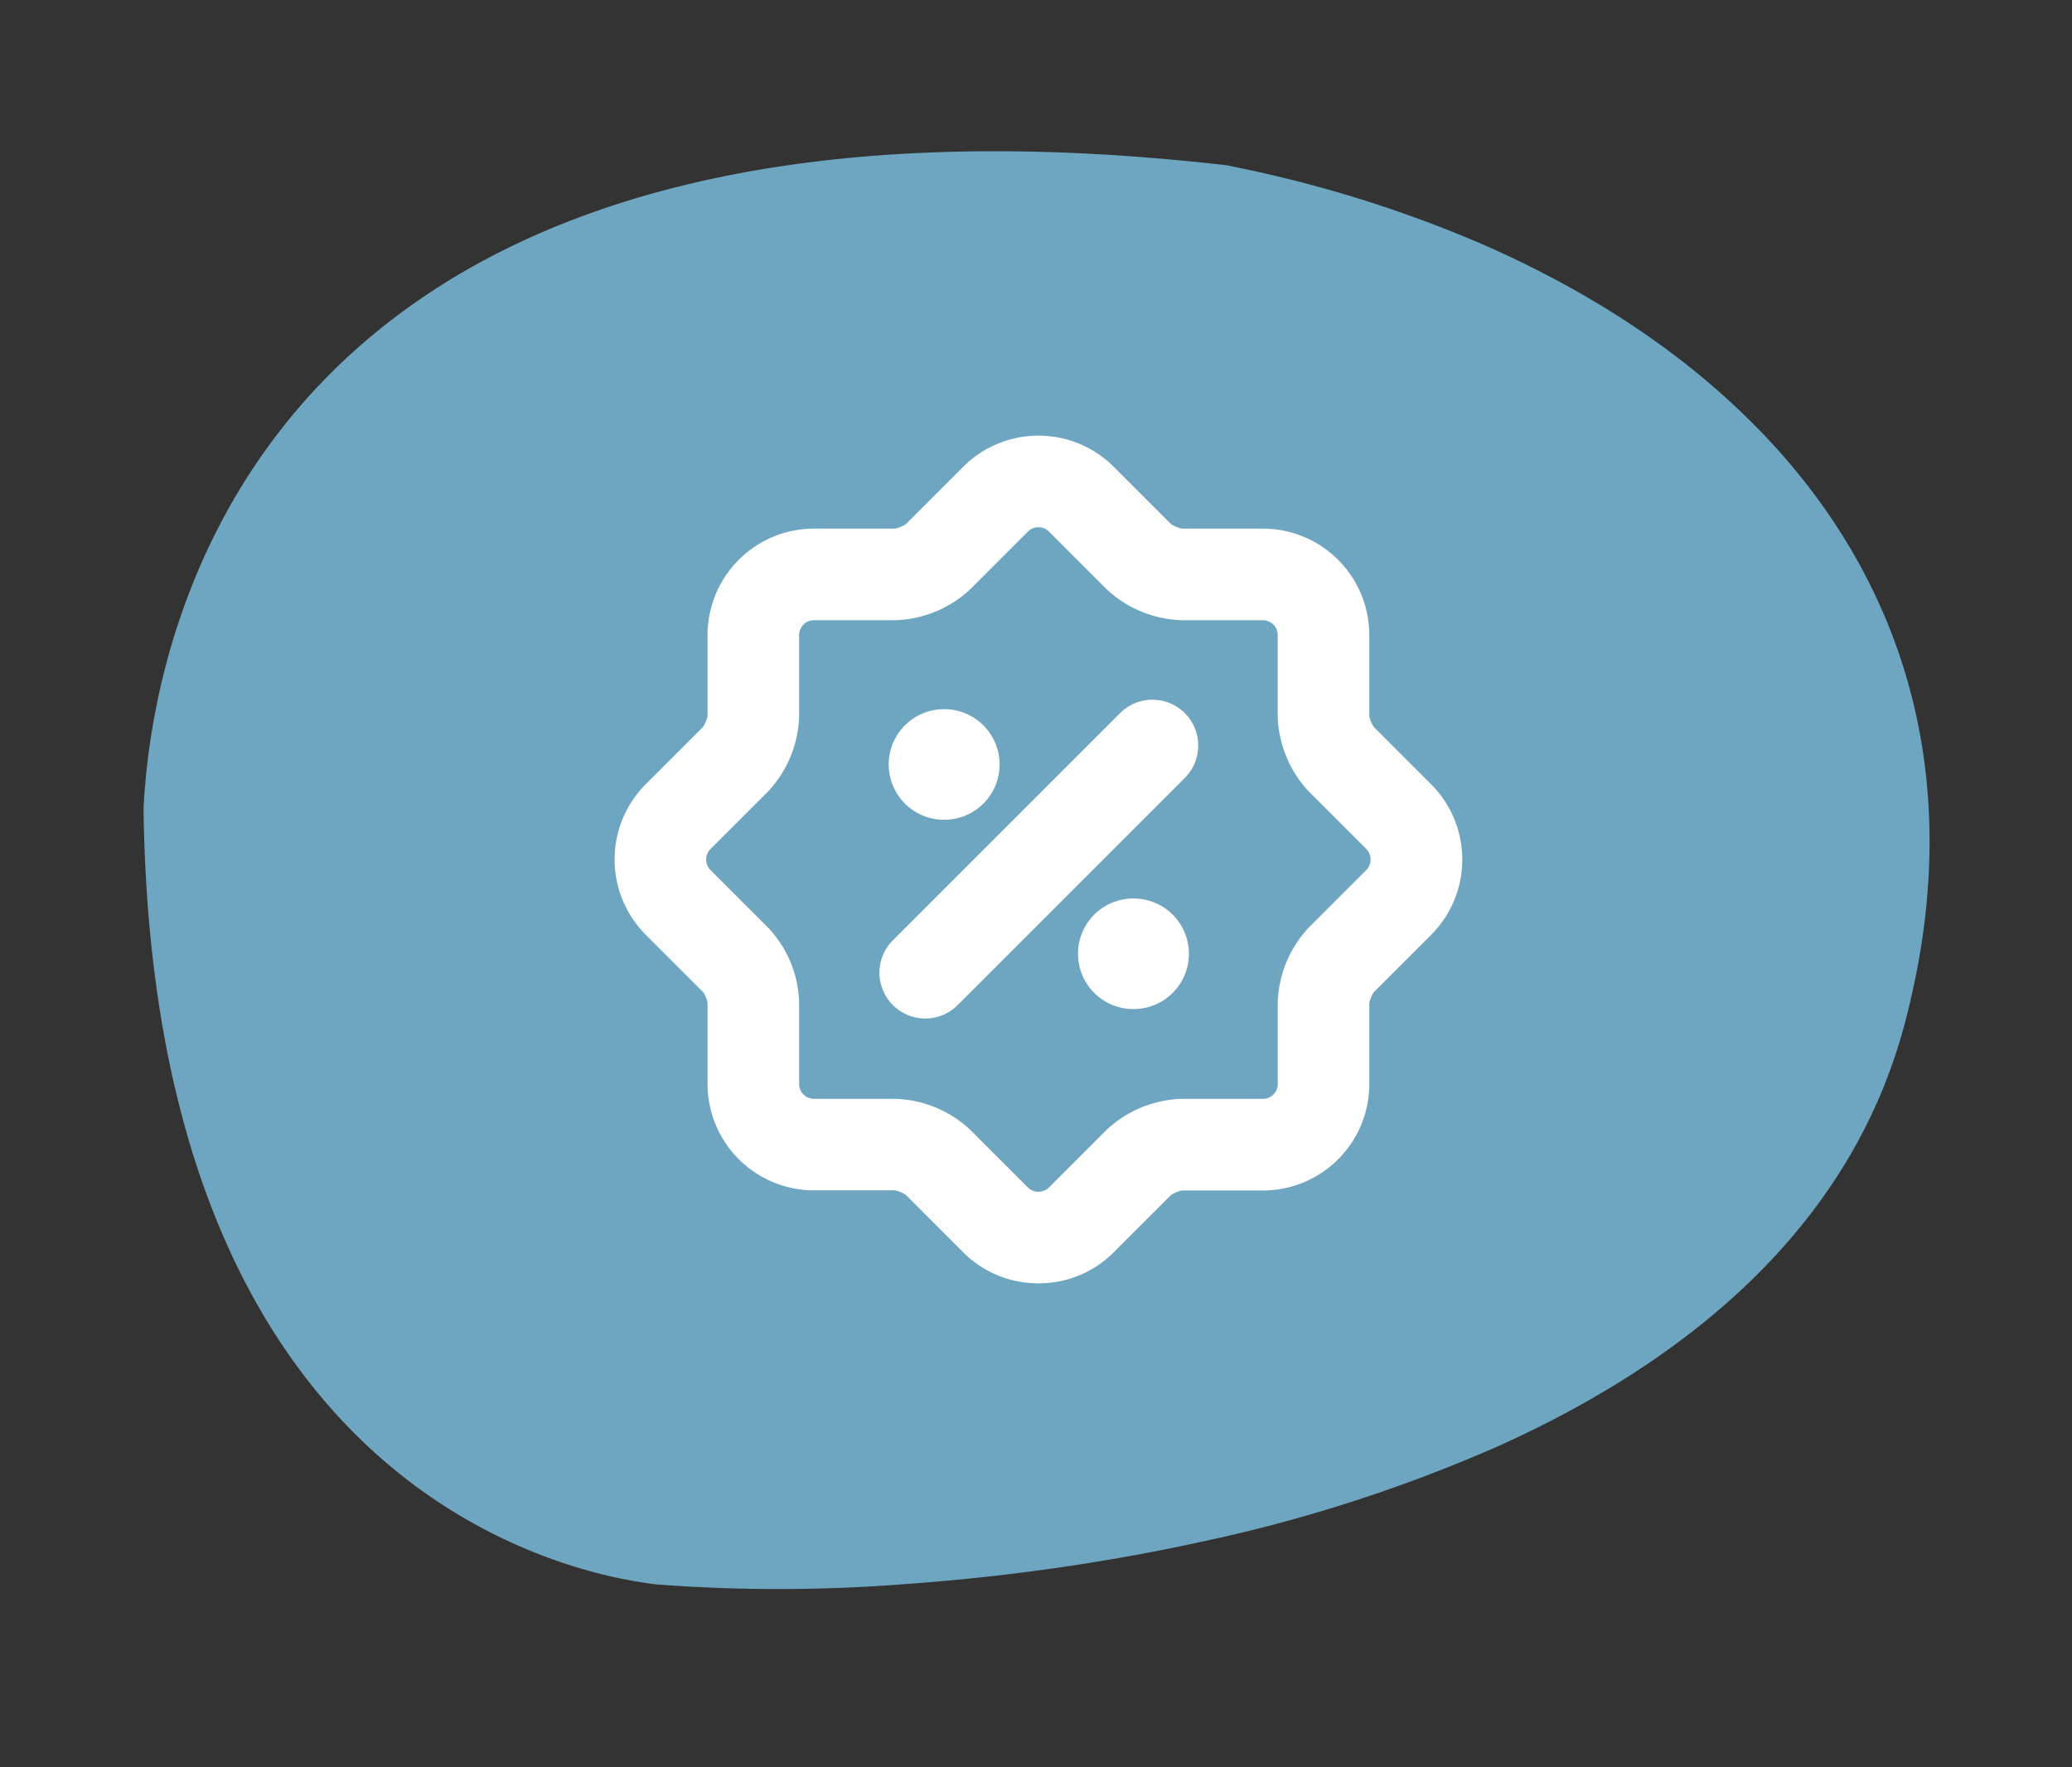 <svg xmlns="http://www.w3.org/2000/svg" width="238" height="203" viewBox="0 0 238 203"><rect x="0" y="0" width="238" height="203" fill="#333333" stroke="none"/><g transform="translate(-810 -1324)"><rect width="238" height="203" transform="translate(810 1324)" fill="none"/><path d="M123.687,0h-.009c-5.492,0-11.064.19-16.56.565C101.132.973,95.2,1.6,89.486,2.438A174.322,174.322,0,0,0,54.1,11.178C51.24,12.242,48.445,13.393,45.8,14.6c-2.739,1.247-5.4,2.586-7.9,3.983-2.584,1.442-5.071,2.982-7.393,4.578a81,81,0,0,0-6.791,5.207,71.339,71.339,0,0,0-6.092,5.868,64.87,64.87,0,0,0-5.3,6.564A60.764,60.764,0,0,0,4.5,56.146a89.354,89.354,0,0,0-2.478,8.6A79.438,79.438,0,0,0,.537,73.1,72.211,72.211,0,0,0,0,81.174a67.444,67.444,0,0,0,.379,7.793,64.36,64.36,0,0,0,3.344,14.687,66.047,66.047,0,0,0,2.888,6.868,69.322,69.322,0,0,0,3.647,6.533c1.029,1.632,2.149,3.258,3.329,4.833S16.021,125,17.335,126.5A87.1,87.1,0,0,0,26,135.071a101.406,101.406,0,0,0,10.112,7.635,118.11,118.11,0,0,0,11.413,6.657,144.429,144.429,0,0,0,26.153,10.186c.545.155,1.094.309,1.633.456,3.6.668,7.183,1.259,10.651,1.756,3.4.487,6.781.9,10.052,1.219,3.2.315,6.389.554,9.467.71,3.014.153,6.008.23,8.9.23,4.784,0,9.463-.212,13.905-.63a122.2,122.2,0,0,0,12.4-1.793,102.518,102.518,0,0,0,10.976-2.812A88.481,88.481,0,0,0,161.3,155a79.1,79.1,0,0,0,8.394-4.418,73.4,73.4,0,0,0,7.234-5.005,70.16,70.16,0,0,0,11.333-11.194,71.916,71.916,0,0,0,4.274-5.9c1.231-1.9,2.4-3.884,3.461-5.912a78.9,78.9,0,0,0,4.831-11.279,82.456,82.456,0,0,0,2.623-9.593c.475-2.269.849-4.541,1.111-6.753.257-4.537.347-8.984.268-13.218-.089-4.714-.389-9.311-.893-13.662a115.5,115.5,0,0,0-2.022-12.02A95.623,95.623,0,0,0,198.93,45.56a81.709,81.709,0,0,0-3.772-9.052,72.277,72.277,0,0,0-4.394-7.723,66.2,66.2,0,0,0-5.2-6.911,62.9,62.9,0,0,0-5.509-5.638,61.266,61.266,0,0,0-11.125-7.971,60.41,60.41,0,0,0-9.89-4.418,52.82,52.82,0,0,0-7-1.888A186.292,186.292,0,0,0,123.687,0Z" transform="translate(1037.173 1497.342) rotate(176)" fill="#6ea5c0"/><g transform="translate(881.342 1374.769)"><path d="M47.936,94.64a10.137,10.137,0,0,1-7.22-2.977l-6.61-6.61A4.969,4.969,0,0,0,31.5,83.964h-9.35A10.231,10.231,0,0,1,11.93,73.745V64.4a4.746,4.746,0,0,0-1.043-2.563l-.046-.045-6.61-6.61a10.243,10.243,0,0,1,0-14.44l6.61-6.61A4.969,4.969,0,0,0,11.93,31.52V22.17A10.231,10.231,0,0,1,22.149,11.951H31.5a4.969,4.969,0,0,0,2.608-1.088l6.61-6.61a10.243,10.243,0,0,1,14.44,0l6.61,6.61a4.969,4.969,0,0,0,2.608,1.088h9.349A10.231,10.231,0,0,1,83.943,22.17v9.35a4.969,4.969,0,0,0,1.089,2.608l6.61,6.61a10.243,10.243,0,0,1,0,14.44l-6.61,6.61A4.969,4.969,0,0,0,83.943,64.4v9.349a10.231,10.231,0,0,1-10.219,10.22H64.374a4.969,4.969,0,0,0-2.608,1.089l-6.61,6.61A10.137,10.137,0,0,1,47.936,94.64Zm-32.5-37.483A11.022,11.022,0,0,1,18.453,64.4v9.349a3.7,3.7,0,0,0,3.7,3.7H31.5a11.21,11.21,0,0,1,7.22,3l6.61,6.61a3.72,3.72,0,0,0,5.215,0l6.61-6.61a11.21,11.21,0,0,1,7.22-3h9.349a3.7,3.7,0,0,0,3.7-3.7V64.4a11.21,11.21,0,0,1,3-7.22l6.61-6.61a3.721,3.721,0,0,0,0-5.215l-6.61-6.61a11.21,11.21,0,0,1-3-7.22V22.17a3.7,3.7,0,0,0-3.7-3.7H64.374a11.21,11.21,0,0,1-7.22-3l-6.61-6.61a3.721,3.721,0,0,0-5.215,0l-6.61,6.61a11.21,11.21,0,0,1-7.22,3h-9.35a3.7,3.7,0,0,0-3.7,3.7v9.35a11.21,11.21,0,0,1-3,7.22l-6.61,6.61a3.721,3.721,0,0,0,0,5.215Z" transform="translate(0 0)" fill="#fff"/><path d="M47.936,96.64A12.124,12.124,0,0,1,39.3,93.077l-6.6-6.6a3.712,3.712,0,0,0-1.233-.517H22.149A12.233,12.233,0,0,1,9.93,73.745V64.406a3.5,3.5,0,0,0-.466-1.168L9.428,63.2l-6.61-6.611a12.243,12.243,0,0,1,0-17.269l6.6-6.6A3.713,3.713,0,0,0,9.93,31.5V22.17A12.233,12.233,0,0,1,22.149,9.951h9.325a3.713,3.713,0,0,0,1.233-.517l6.6-6.6a12.243,12.243,0,0,1,17.269,0l6.6,6.6a3.713,3.713,0,0,0,1.233.517h9.325A12.233,12.233,0,0,1,85.943,22.17V31.5a3.713,3.713,0,0,0,.517,1.233l6.6,6.6a12.243,12.243,0,0,1,0,17.269l-6.6,6.6a3.713,3.713,0,0,0-.517,1.233v9.324a12.233,12.233,0,0,1-12.219,12.22H64.4a3.713,3.713,0,0,0-1.233.517l-6.6,6.6A12.124,12.124,0,0,1,47.936,96.64ZM22.149,13.951A8.229,8.229,0,0,0,13.93,22.17v9.35a6.762,6.762,0,0,1-1.674,4.022l-6.61,6.61a8.243,8.243,0,0,0,0,11.612l6.625,6.624A6.558,6.558,0,0,1,13.93,64.4v9.349a8.229,8.229,0,0,0,8.219,8.22H31.5a6.761,6.761,0,0,1,4.022,1.674l6.61,6.61a8.243,8.243,0,0,0,11.612,0l6.61-6.61a6.762,6.762,0,0,1,4.022-1.674h9.349a8.229,8.229,0,0,0,8.219-8.22V64.4a6.762,6.762,0,0,1,1.674-4.022l6.61-6.61a8.243,8.243,0,0,0,0-11.612l-6.61-6.61a6.762,6.762,0,0,1-1.674-4.022V22.17a8.229,8.229,0,0,0-8.219-8.219H64.374a6.762,6.762,0,0,1-4.022-1.674l-6.61-6.61a8.243,8.243,0,0,0-11.612,0l-6.61,6.61A6.761,6.761,0,0,1,31.5,13.951ZM47.936,90.117a5.644,5.644,0,0,1-4.022-1.653l-6.61-6.61A9.3,9.3,0,0,0,31.5,79.441h-9.35a5.7,5.7,0,0,1-5.7-5.7V64.4a8.985,8.985,0,0,0-2.411-5.8l-.02-.02L7.429,51.98a5.72,5.72,0,0,1,0-8.044l6.61-6.61a9.3,9.3,0,0,0,2.413-5.806V22.17a5.7,5.7,0,0,1,5.7-5.7H31.5A9.3,9.3,0,0,0,37.3,14.061l6.61-6.61a5.72,5.72,0,0,1,8.044,0l6.61,6.61a9.3,9.3,0,0,0,5.806,2.413h9.349a5.7,5.7,0,0,1,5.7,5.7v9.35a9.3,9.3,0,0,0,2.413,5.806l6.61,6.61a5.72,5.72,0,0,1,0,8.044l-6.61,6.61A9.3,9.3,0,0,0,79.42,64.4v9.349a5.7,5.7,0,0,1-5.7,5.7H64.374a9.3,9.3,0,0,0-5.806,2.413l-6.61,6.61A5.644,5.644,0,0,1,47.936,90.117Zm-31.1-34.383A13.039,13.039,0,0,1,20.453,64.4v9.349a1.7,1.7,0,0,0,1.7,1.7H31.5a13.205,13.205,0,0,1,8.634,3.585l6.61,6.61a1.721,1.721,0,0,0,2.387,0l6.61-6.61a13.206,13.206,0,0,1,8.634-3.585h9.349a1.7,1.7,0,0,0,1.7-1.7V64.4A13.205,13.205,0,0,1,79,55.761l6.61-6.61a1.721,1.721,0,0,0,0-2.387L79,40.154A13.205,13.205,0,0,1,75.42,31.52V22.17a1.7,1.7,0,0,0-1.7-1.7H64.374a13.205,13.205,0,0,1-8.634-3.585l-6.61-6.61a1.721,1.721,0,0,0-2.387,0l-6.61,6.61A13.205,13.205,0,0,1,31.5,20.474h-9.35a1.7,1.7,0,0,0-1.7,1.7v9.35a13.205,13.205,0,0,1-3.585,8.634l-6.61,6.61a1.721,1.721,0,0,0,0,2.387Z" transform="translate(0 0)" fill="#fff"/><path d="M11.511,40.865A3.261,3.261,0,0,1,9.205,35.3L35.3,9.205a3.261,3.261,0,1,1,4.612,4.612L13.818,39.909A3.251,3.251,0,0,1,11.511,40.865Z" transform="translate(23.427 23.355)" fill="#fff"/><path d="M11.511,42.865a5.261,5.261,0,0,1-3.72-8.982L33.883,7.791a5.261,5.261,0,0,1,7.441,7.441L15.232,41.324A5.227,5.227,0,0,1,11.511,42.865ZM37.6,10.25a1.253,1.253,0,0,0-.892.369L10.619,36.711A1.261,1.261,0,0,0,12.4,38.5L38.5,12.4A1.261,1.261,0,0,0,37.6,10.25Z" transform="translate(23.427 23.355)" fill="#fff"/><path d="M17.882,22.2h-.039a4.349,4.349,0,1,1,0-8.7h.039a4.349,4.349,0,0,1,0,8.7Z" transform="translate(40.989 40.936)" fill="#fff"/><path d="M17.882,24.2h-.039a6.349,6.349,0,1,1,0-12.7h.039a6.349,6.349,0,1,1,0,12.7Zm-.039-8.7a2.349,2.349,0,1,0,0,4.7h.039a2.349,2.349,0,1,0,0-4.7Z" transform="translate(40.989 40.936)" fill="#fff"/><path d="M12.882,17.2h-.039a4.349,4.349,0,0,1,0-8.7h.039a4.349,4.349,0,0,1,0,8.7Z" transform="translate(24.246 24.192)" fill="#fff"/><path d="M12.882,19.2h-.039a6.349,6.349,0,1,1,0-12.7h.039a6.349,6.349,0,1,1,0,12.7Zm-.039-8.7a2.349,2.349,0,0,0,0,4.7h.039a2.349,2.349,0,1,0,0-4.7Z" transform="translate(24.246 24.192)" fill="#fff"/></g></g></svg>